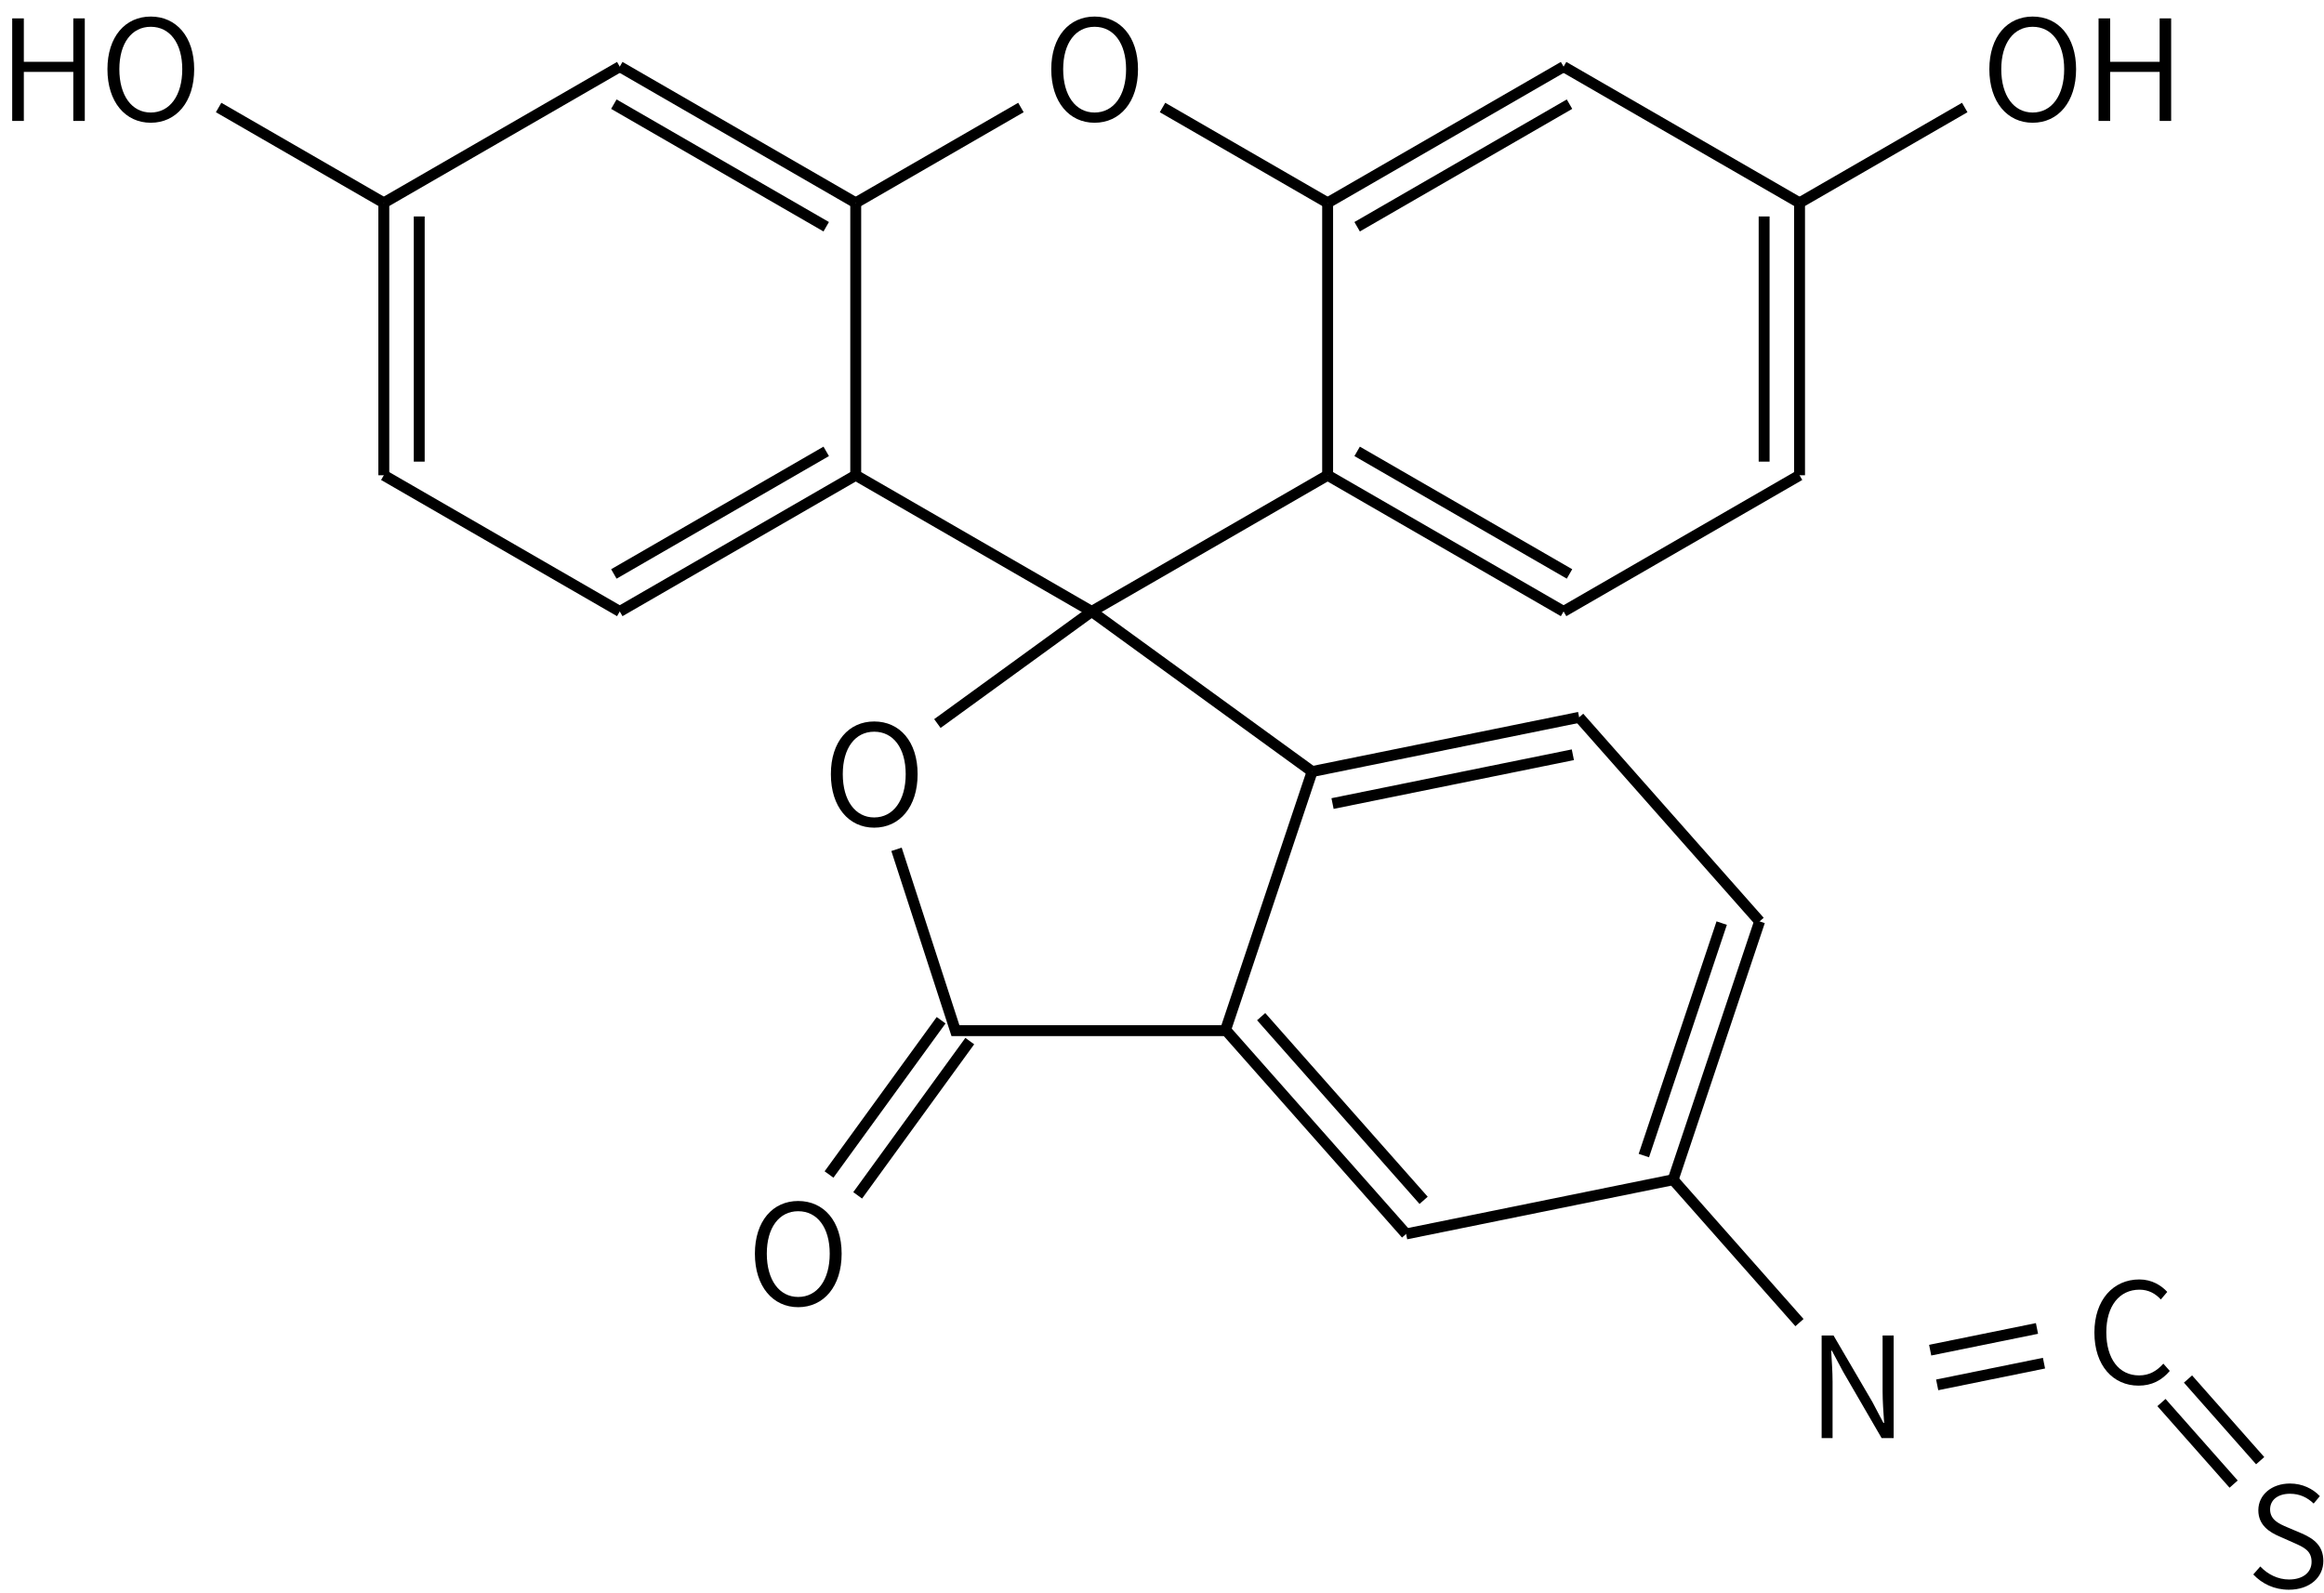 <svg height="205" viewBox="0 0 79.11 54.24" width="299" xmlns="http://www.w3.org/2000/svg"><g transform="matrix(.265 0 0 .265 -94.973 -41.986)"><g fill="none" stroke="#000" stroke-width="1.4"><path d="m438 167 30.31 17.5m-31.07-12.68 27.28 15.75"/><path d="m468.31 184.5 21.22-12.25m18.19 0 21.21 12.25"/><path d="m528.93 184.5 30.31-17.5m-26.52 20.57 27.28-15.75"/><path d="m559.24 167 30.31 17.5"/><path d="m589.55 184.5v35m-4.55-33.25v31.5"/><path d="m589.55 219.5-30.31 17.5"/><path d="m559.24 237-30.31-17.5m31.07 12.68-27.28-15.75"/><path d="m528.93 219.5v-35"/><path d="m589.55 184.5 21.22-12.25"/><path d="m468.31 219.5-30.31 17.5m26.52-20.57-27.28 15.75"/><path d="m438 237-30.31-17.5"/><path d="m407.69 219.5v-35m4.55 33.25v-31.5"/><path d="m407.69 184.5 30.31-17.5"/><path d="m407.69 184.5-21.22-12.25"/><path d="m528.93 219.5-30.31 17.5-30.31-17.5v-35"/><path d="m498.62 237 28.32 20.57"/><path d="m526.94 257.57 34.3-6.97m-31.68 11.08 30.87-6.27"/><path d="m561.24 250.6 23.18 26.22"/><path d="m584.42 276.82-11.11 33.19m6.24-32.97-10 29.87"/><path d="m573.31 310.01-34.3 6.97"/><path d="m539.01 316.98-23.19-26.22m25.44 21.9-20.87-23.6"/><path d="m515.82 290.76 11.12-33.19"/><path d="m573.31 310.01 16.23 18.36"/><path d="m607.23 336.37 13.72-2.79m-14.62-1.67 13.72-2.79"/><path d="m636.04 338.64 9.27 10.48m-5.86-13.5 9.27 10.49"/><path d="m516.12 290.86h-35l-7.57-23.3m5.25-16.16 19.82-14.4"/><path d="m479.28 289.52-14.4 19.82m18.08-17.14-14.4 19.82"/></g><path d="m498.99 174.209c3.276 0 5.58-2.664 5.58-6.876 0-4.194-2.304-6.768-5.58-6.768-3.258 0-5.562 2.574-5.562 6.768 0 4.212 2.304 6.876 5.562 6.876zm0-1.314c-2.43 0-4.032-2.178-4.032-5.562 0-3.366 1.602-5.454 4.032-5.454 2.448 0 4.05 2.088 4.05 5.454 0 3.384-1.602 5.562-4.05 5.562z"/><path d="m619.494 174.209c3.276 0 5.58-2.664 5.58-6.876 0-4.194-2.304-6.768-5.58-6.768-3.258 0-5.562 2.574-5.562 6.768 0 4.212 2.304 6.876 5.562 6.876zm0-1.314c-2.43 0-4.032-2.178-4.032-5.562 0-3.366 1.602-5.454 4.032-5.454 2.448 0 4.05 2.088 4.05 5.454 0 3.384-1.602 5.562-4.05 5.562z"/><path d="m627.96 173.975h1.494v-6.3h6.354v6.3h1.476v-13.176h-1.476v5.58h-6.354v-5.58h-1.494z"/><path d="m359.954 173.975h1.494v-6.3h6.354v6.3h1.476v-13.176h-1.476v5.58h-6.354v-5.58h-1.494z"/><path d="m377.75 174.209c3.276 0 5.58-2.664 5.58-6.876 0-4.194-2.304-6.768-5.58-6.768-3.258 0-5.562 2.574-5.562 6.768 0 4.212 2.304 6.876 5.562 6.876zm0-1.314c-2.43 0-4.032-2.178-4.032-5.562 0-3.366 1.602-5.454 4.032-5.454 2.448 0 4.05 2.088 4.05 5.454 0 3.384-1.602 5.562-4.05 5.562z"/><path d="m592.388 343.205h1.404v-7.218c0-1.368-.108-2.7-.18-4.014h.09l1.44 2.7 4.95 8.532h1.548v-13.176h-1.422v7.128c0 1.35.108 2.79.198 4.104h-.09l-1.422-2.7-4.986-8.532h-1.53z"/><path d="m633.096 336.469c1.71 0 2.988-.684 4.014-1.89l-.828-.936c-.864.972-1.836 1.512-3.114 1.512-2.592 0-4.212-2.142-4.212-5.544 0-3.384 1.692-5.472 4.266-5.472 1.152 0 2.052.504 2.736 1.26l.828-.972c-.756-.828-1.98-1.602-3.582-1.602-3.33 0-5.778 2.592-5.778 6.822 0 4.266 2.412 6.822 5.67 6.822z"/><path d="m652.406 362.689c2.718 0 4.428-1.62 4.428-3.69 0-1.962-1.224-2.862-2.736-3.528l-1.908-.81c-1.008-.432-2.196-.936-2.196-2.286 0-1.242 1.026-2.016 2.556-2.016 1.26 0 2.232.486 3.042 1.26l.792-.954c-.9-.954-2.25-1.62-3.834-1.62-2.34 0-4.068 1.44-4.068 3.438 0 1.926 1.458 2.826 2.682 3.348l1.908.846c1.26.558 2.25 1.008 2.25 2.43 0 1.35-1.098 2.268-2.898 2.268-1.404 0-2.736-.648-3.69-1.674l-.9 1.026c1.134 1.206 2.7 1.962 4.572 1.962z"/><path d="m470.68 264.779c3.276 0 5.58-2.664 5.58-6.876 0-4.194-2.304-6.768-5.58-6.768-3.258 0-5.562 2.574-5.562 6.768 0 4.212 2.304 6.876 5.562 6.876zm0-1.314c-2.43 0-4.032-2.178-4.032-5.562 0-3.366 1.602-5.454 4.032-5.454 2.448 0 4.05 2.088 4.05 5.454 0 3.384-1.602 5.562-4.05 5.562z"/><path d="m460.92 326.389c3.276 0 5.58-2.664 5.58-6.876 0-4.194-2.304-6.768-5.58-6.768-3.258 0-5.562 2.574-5.562 6.768 0 4.212 2.304 6.876 5.562 6.876zm0-1.314c-2.43 0-4.032-2.178-4.032-5.562 0-3.366 1.602-5.454 4.032-5.454 2.448 0 4.05 2.088 4.05 5.454 0 3.384-1.602 5.562-4.05 5.562z"/></g></svg>